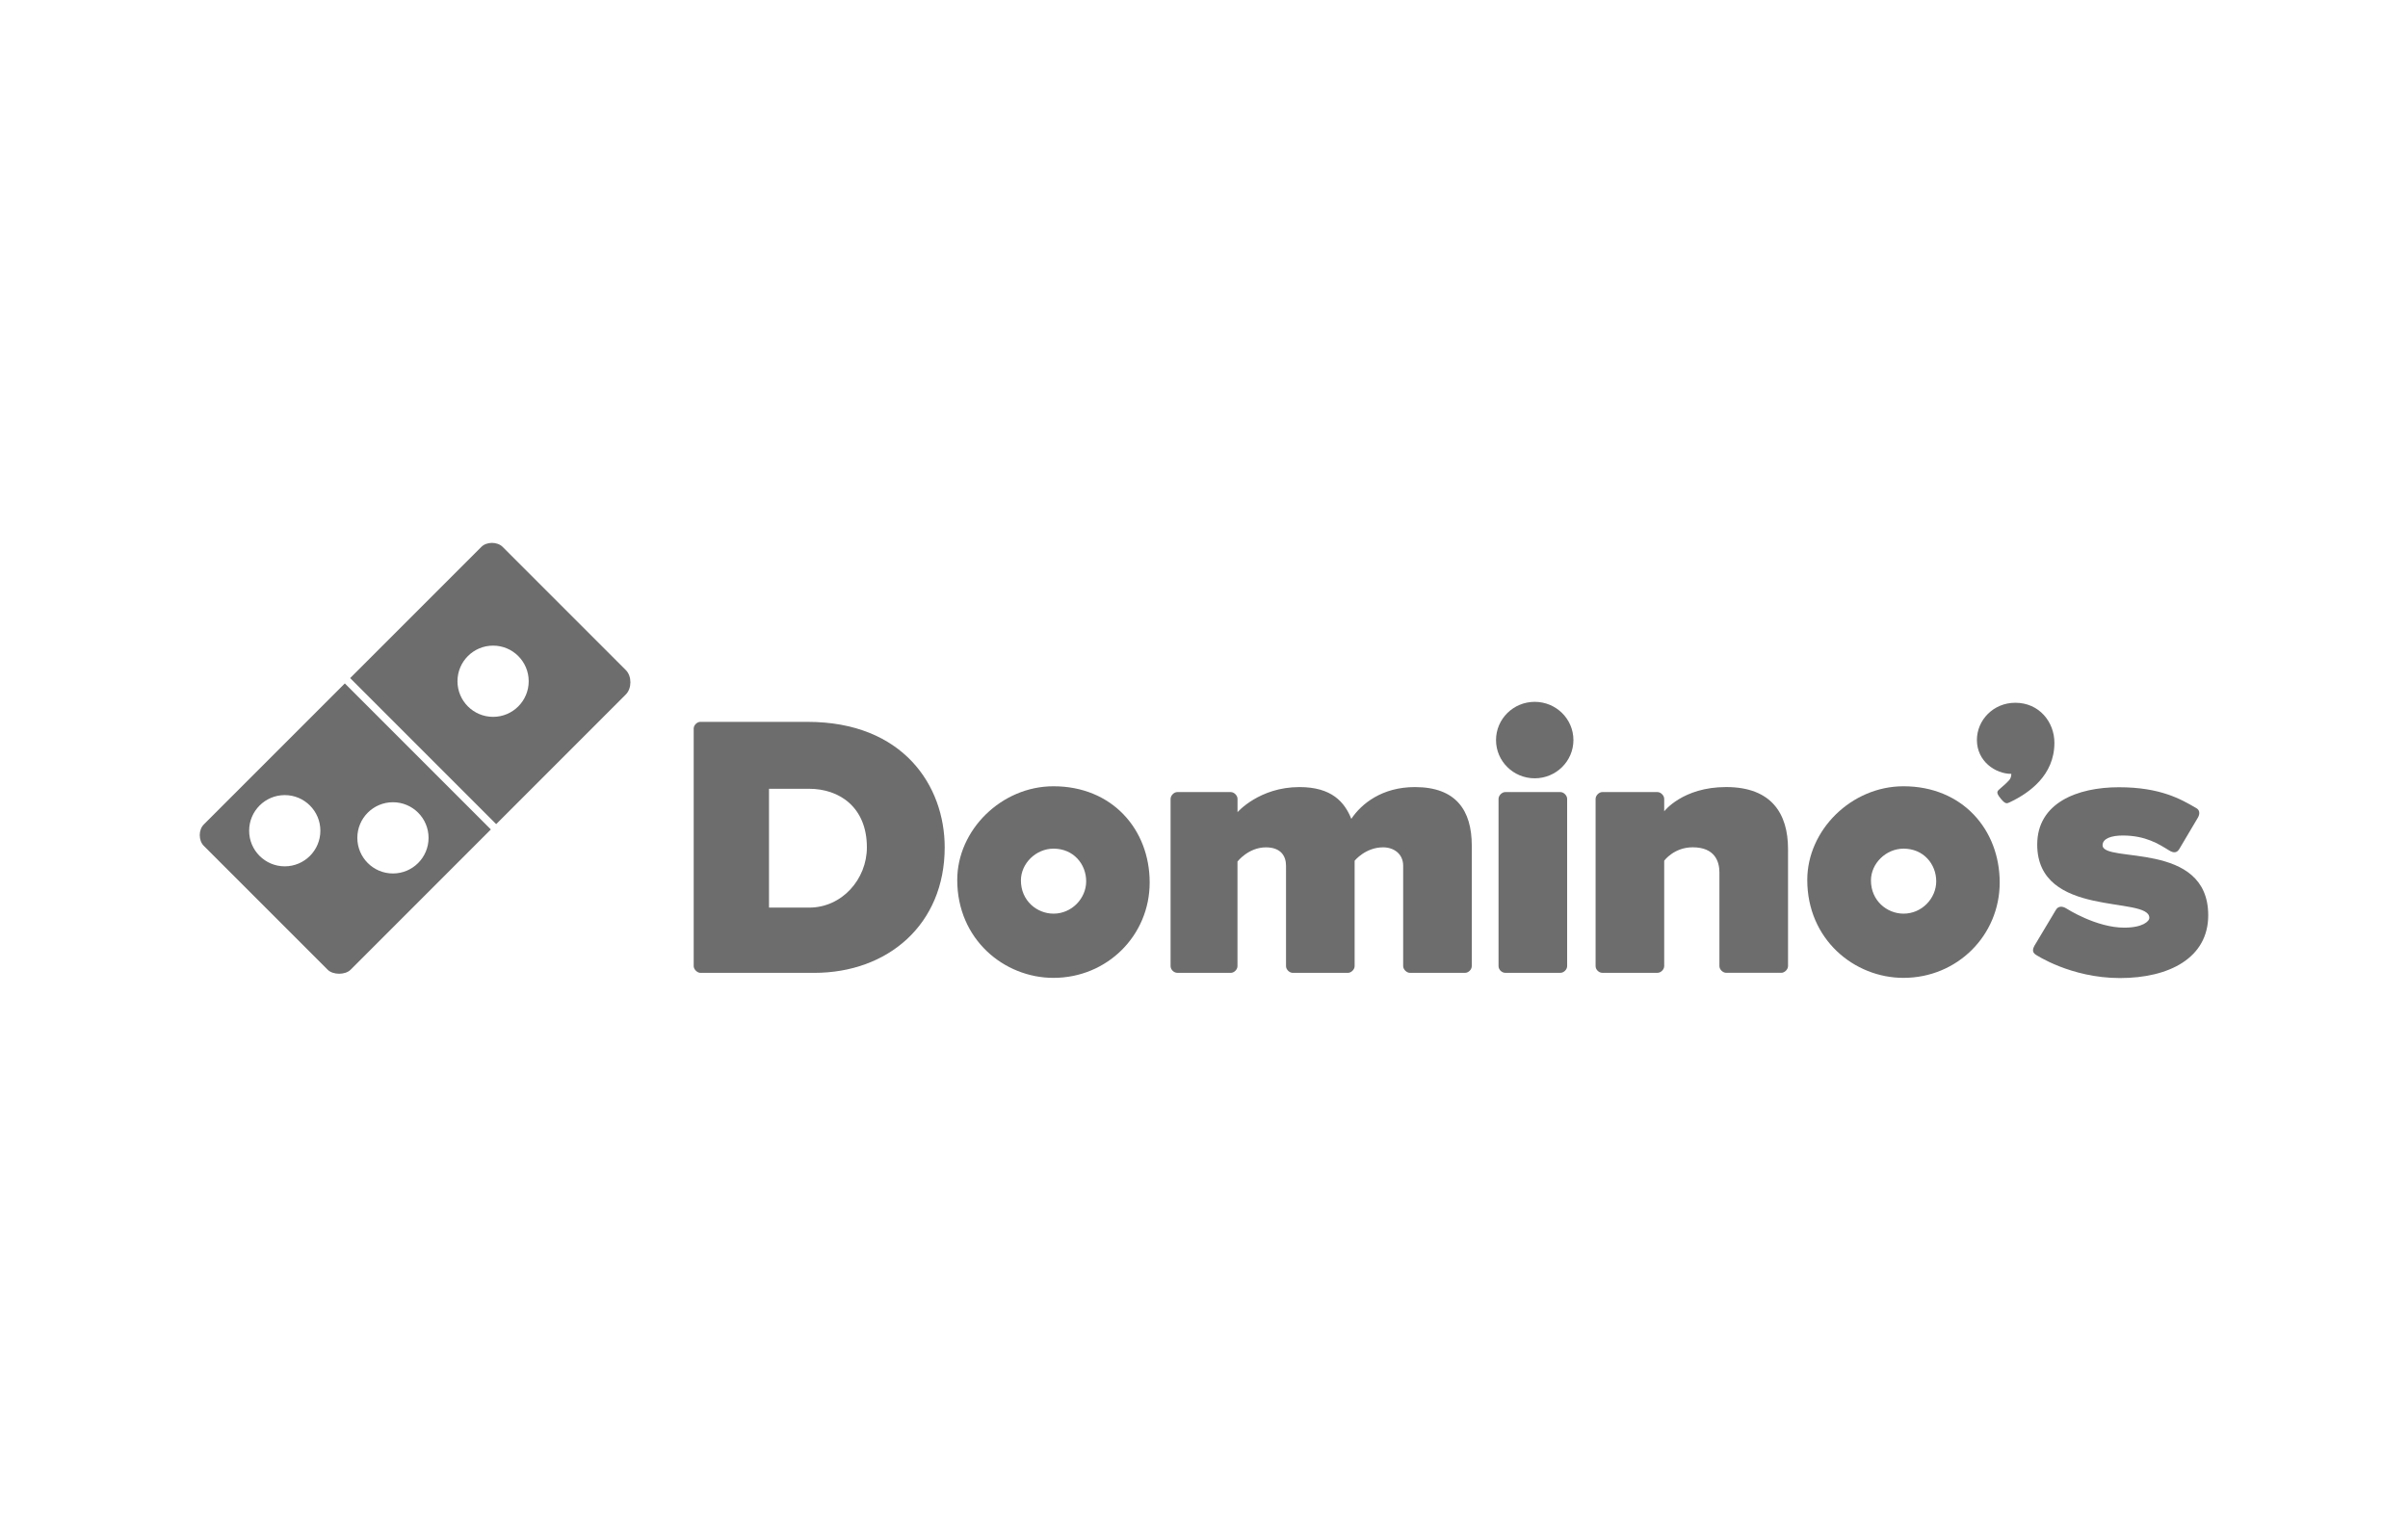<svg xmlns="http://www.w3.org/2000/svg" id="Layer_1" data-name="Layer 1" viewBox="0 0 1140 720"><defs><style>      .cls-1 {        fill: #6d6d6d;      }      .cls-1, .cls-2 {        stroke-width: 0px;      }      .cls-2 {        fill: none;      }    </style></defs><path class="cls-2" d="M0,0h1140v720H0V0Z"></path><g><path class="cls-1" d="M331.58,341.71c-1.55,0-3.17,1.57-3.17,3.17v112.49c0,1.5,1.67,3.17,3.17,3.17h53.87c34.9,0,61.79-22.91,61.79-59.41,0-29.18-19.67-59.41-64.96-59.41h-50.7ZM364.06,373.4h19.01c14.38,0,27.33,8.78,27.33,27.73,0,15.13-11.81,28.52-27.33,28.52h-19.01v-56.24h0Z"></path><path class="cls-1" d="M498.73,372.21c-24.61,0-45.55,20.68-45.55,44.36,0,28.12,22.2,46.34,45.55,46.34,25.43,0,45.55-20.08,45.55-45.15s-17.7-45.55-45.55-45.55ZM498.77,401.74c9.45,0,15.45,7.33,15.45,15.45s-6.82,15.32-15.45,15.32c-7.92,0-15.45-6.18-15.45-15.72,0-8.03,7.1-15.05,15.45-15.05h0Z"></path><path class="cls-1" d="M557.35,460.52c-1.65,0-3.17-1.55-3.17-3.17v-79.22c.05-1.59,1.62-3.17,3.17-3.17h25.35c1.57,0,3.17,1.65,3.17,3.17v6.34s10.32-11.88,29.31-11.88c15.31,0,21.39,7.13,24.56,15.05,4.75-7.13,14.52-15.05,30.1-15.05,19.44,0,26.93,10.97,26.93,27.73v57.04c0,1.62-1.59,3.17-3.17,3.17h-26.14c-1.49,0-3.17-1.6-3.17-3.17v-47.53c0-5.59-4.37-8.71-9.51-8.71-8.36,0-13.47,6.34-13.47,6.34v49.91c0,1.58-1.63,3.17-3.17,3.17h-26.14c-1.5,0-3.17-1.52-3.17-3.17v-47.53c0-4.71-2.56-8.71-9.51-8.71-8.33,0-13.47,6.73-13.47,6.73v49.51c0,1.62-1.61,3.17-3.17,3.17h-25.35l.02-.02Z"></path><path class="cls-1" d="M901.15,372.21c-24.61,0-45.55,20.68-45.55,44.36,0,28.12,22.2,46.34,45.55,46.34,25.43,0,45.55-20.08,45.55-45.15s-17.7-45.55-45.55-45.55ZM901.2,401.74c9.45,0,15.45,7.33,15.45,15.45s-6.82,15.32-15.45,15.32c-7.92,0-15.45-6.18-15.45-15.72,0-8.03,7.1-15.05,15.45-15.05h0Z"></path><path class="cls-1" d="M758.56,460.52c-1.65,0-3.17-1.55-3.17-3.17v-79.22c.05-1.59,1.62-3.17,3.17-3.17h26.14c1.57,0,3.17,1.65,3.17,3.17v5.94s8.74-11.49,29.31-11.49c21.6,0,29.31,12.72,29.31,29.31v55.45c0,1.58-1.63,3.17-3.17,3.17h-26.14c-1.5,0-3.17-1.52-3.17-3.17v-44.36c0-5.1-2.11-11.88-12.67-11.88-8.83,0-13.47,6.34-13.47,6.34v49.91c0,1.62-1.61,3.17-3.17,3.17h-26.14Z"></path><path class="cls-1" d="M712.61,460.52c-1.65,0-3.17-1.55-3.17-3.17v-79.22c.05-1.59,1.62-3.17,3.17-3.17h26.14c1.57,0,3.17,1.65,3.17,3.17v79.22c0,1.62-1.61,3.17-3.17,3.17h-26.14Z"></path><path class="cls-1" d="M744.89,350.34c0,9.99-8.2,18.1-18.32,18.1s-18.32-8.1-18.32-18.1,8.2-18.1,18.32-18.1,18.32,8.1,18.32,18.1Z"></path><path class="cls-1" d="M935.91,350.31c0-9.41,7.77-17.63,18.17-17.63,11.4,0,18.52,9.17,18.52,18.96,0,15.43-11.97,23.81-21.19,28.17-1.26.57-1.93,1.01-4.16-1.68-2.77-3.37-1.63-3.59.1-5.2,1.2-1.07,2.28-1.91,3.71-3.47,0,0,1.14-1.03,1.14-3.12-7.58,0-16.29-5.99-16.29-16.04h0Z"></path><path class="cls-1" d="M964.47,399.77c0-19.68,19-27.1,38.66-27.1s29.43,5.68,36.44,9.77c1.93.94,1.93,2.83,1.05,4.46l-8.86,14.96c-1.14,1.9-2.67,2.14-5.07.58-4.58-2.81-10.85-6.92-21.72-6.92-5.31,0-9.56,1.38-9.56,4.6,0,8.72,50.01-2.45,50.01,33.17,0,20.16-18.46,29.71-41.79,29.71s-39.87-11.07-39.87-11.07c-1.9-1.22-1.52-2.89-.06-5.15l9.43-15.76c1.19-2.3,3.33-2.15,5.3-.86,0,0,13.99,8.98,27.18,8.98,8.77,0,11.93-2.98,11.93-4.65,0-10.59-53.08.44-53.08-34.71h0Z"></path></g><path class="cls-1" d="M163.25,323.52l-66.79,66.79c-2.52,2.52-2.52,7.56,0,10.08l58.69,58.69c2.48,2.48,8.28,2.52,10.8,0l2.52-2.52,63.91-63.91-69.13-69.13ZM134.81,410.11c-9.31,0-16.86-7.55-16.86-16.86s7.55-16.86,16.86-16.86,16.86,7.55,16.86,16.86-7.55,16.86-16.86,16.86ZM186.03,413.49c-9.31,0-16.86-7.55-16.86-16.86s7.55-16.86,16.86-16.86,16.86,7.55,16.86,16.86-7.55,16.86-16.86,16.86Z"></path><path class="cls-1" d="M296.29,317.22l-58.33-58.33c-1.26-1.26-3.15-1.89-5.04-1.89h0c-1.89,0-3.78.63-5.04,1.89l-62.11,62.11,69.13,69.13,61.39-61.39c2.86-2.86,2.89-8.63,0-11.52ZM233.44,339.35c-9.31,0-16.86-7.55-16.86-16.86s7.55-16.86,16.86-16.86,16.86,7.55,16.86,16.86-7.55,16.86-16.86,16.86Z"></path></svg>